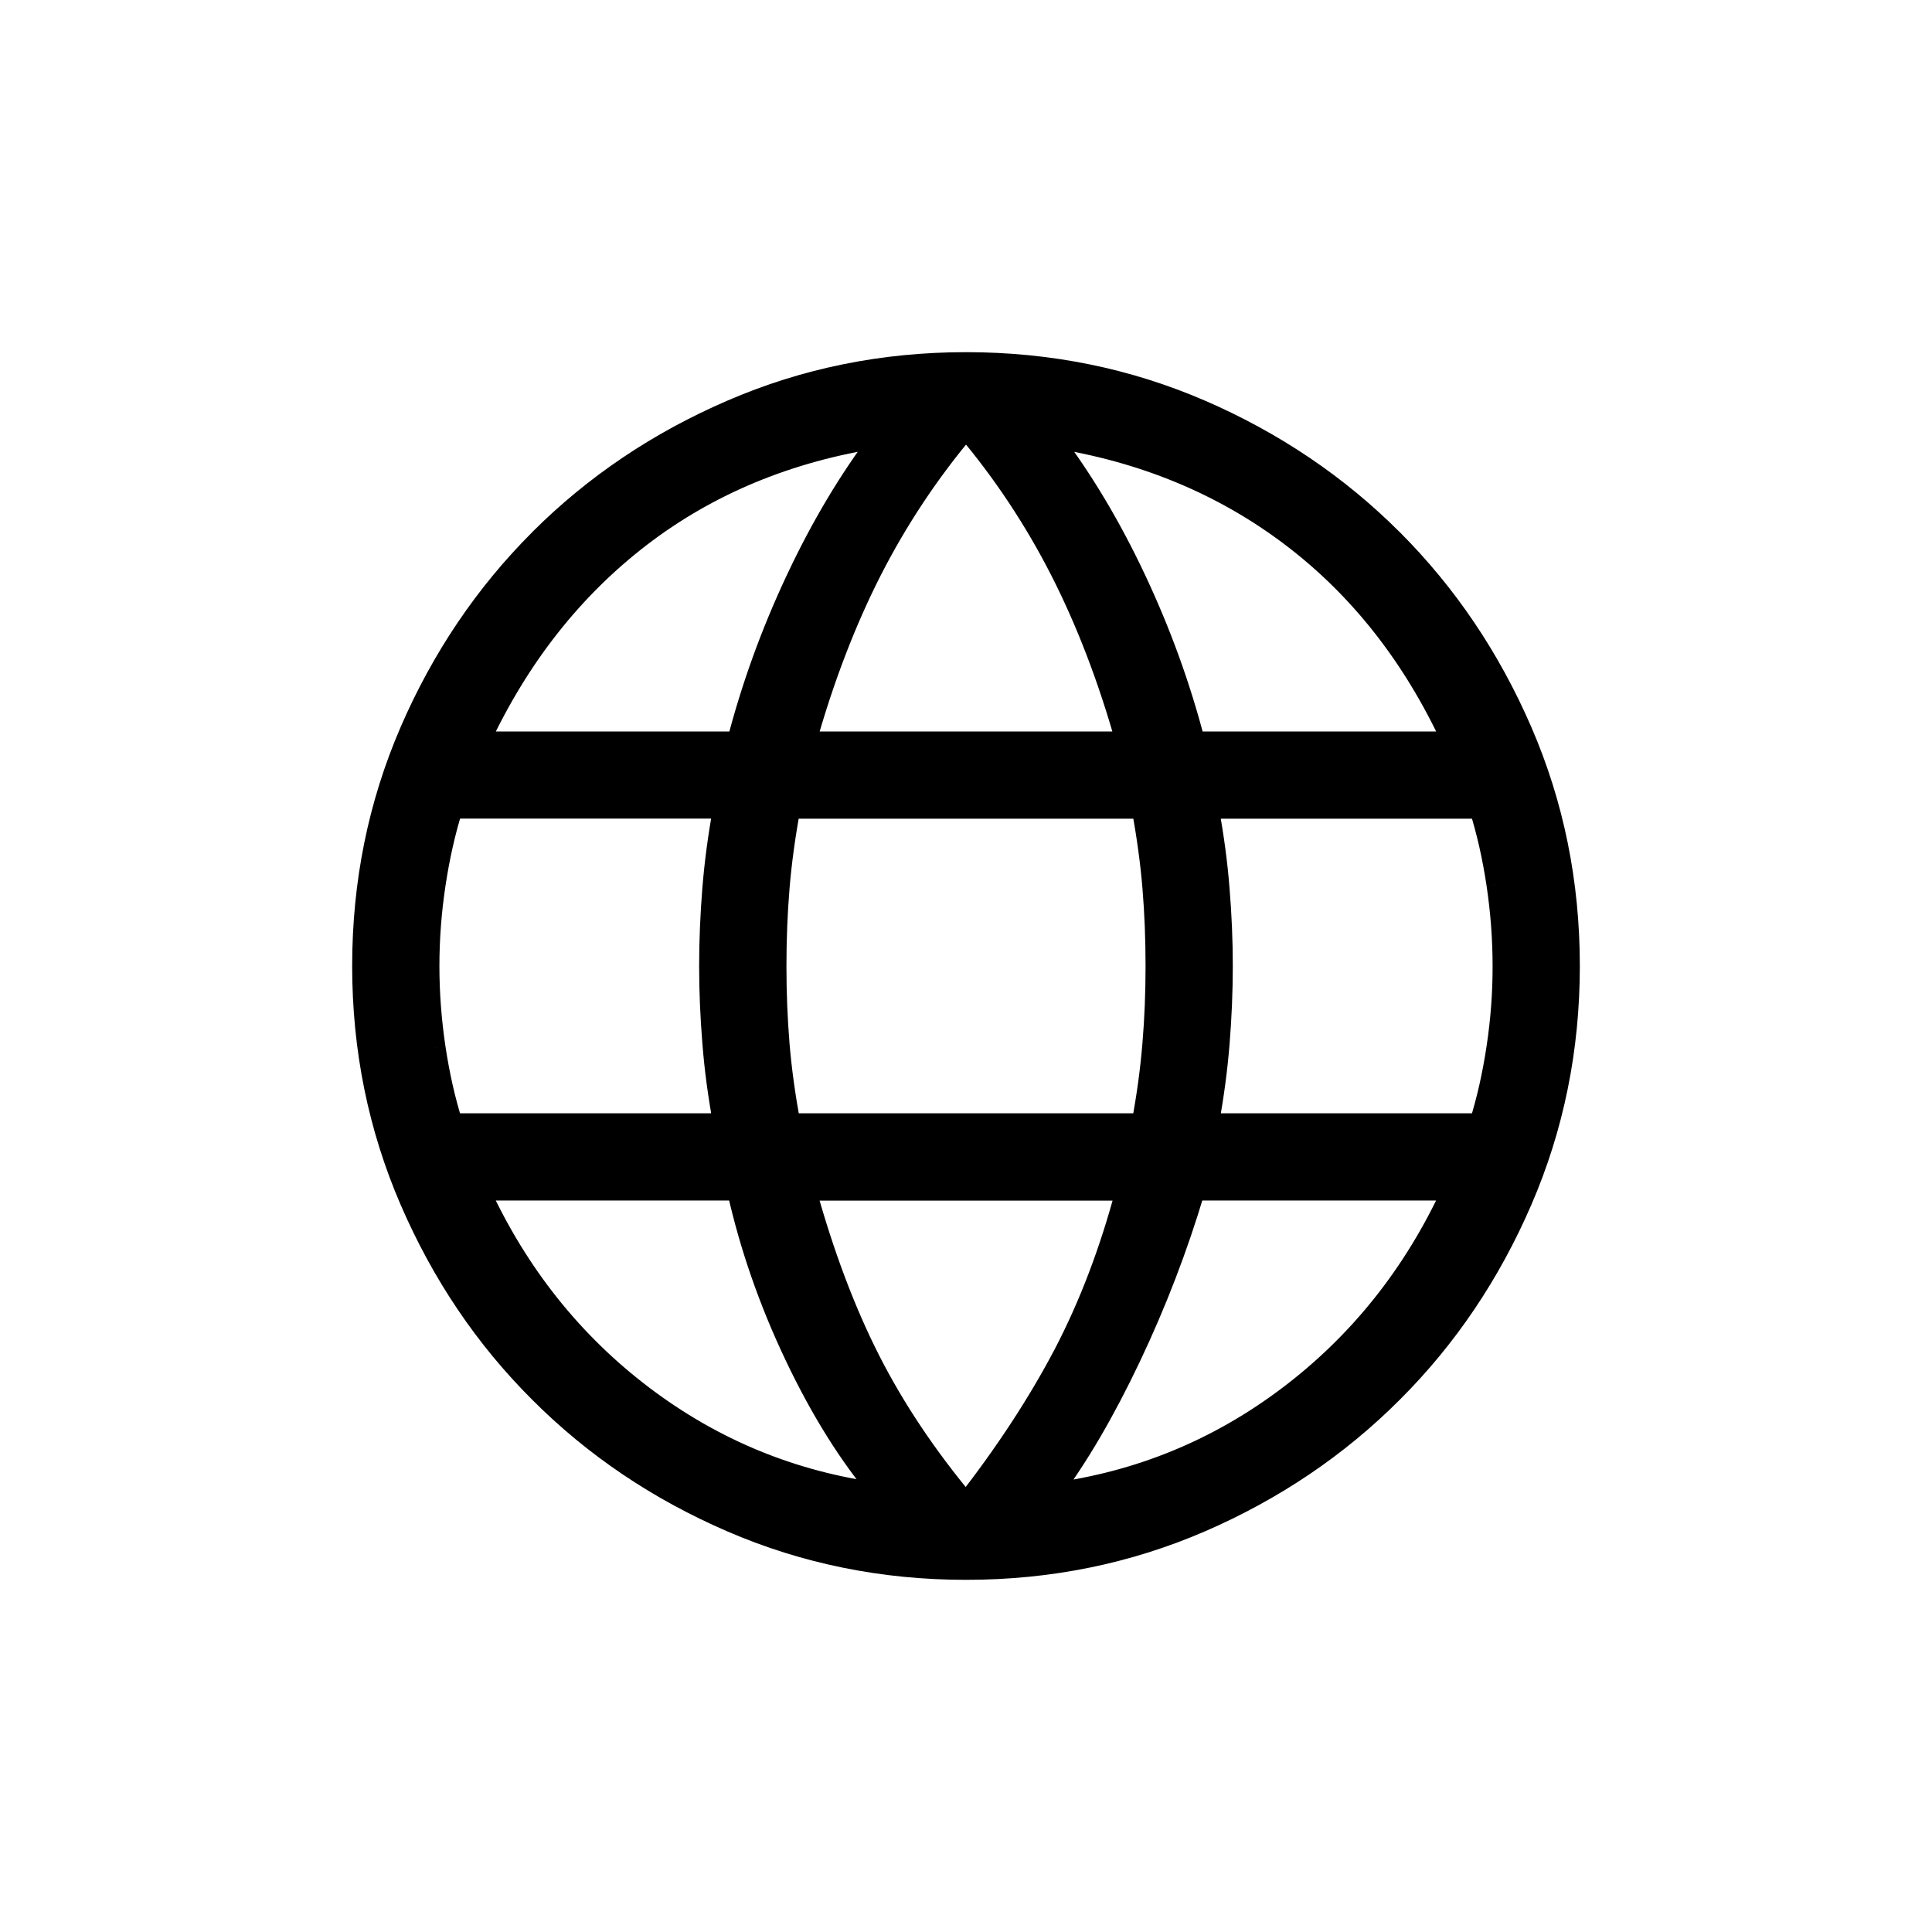 <svg width="32" height="32" viewBox="0 0 32 32" fill="none" xmlns="http://www.w3.org/2000/svg">
<mask id="path-1-outside-1_745_5497" maskUnits="userSpaceOnUse" x="5" y="5" width="22" height="22" fill="black">
<rect fill="white" x="5" y="5" width="22" height="22"/>
<path d="M16 26C14.624 26 13.327 25.737 12.111 25.211C10.895 24.685 9.836 23.97 8.933 23.067C8.03 22.165 7.315 21.106 6.789 19.889C6.263 18.673 6 17.376 6 16C6 14.62 6.263 13.323 6.789 12.108C7.316 10.893 8.03 9.834 8.933 8.932C9.835 8.03 10.894 7.316 12.111 6.79C13.327 6.263 14.624 6 16 6C17.38 6 18.677 6.263 19.892 6.789C21.107 7.316 22.166 8.03 23.068 8.933C23.97 9.836 24.684 10.894 25.21 12.108C25.737 13.323 26 14.62 26 16C26 17.376 25.737 18.673 25.211 19.889C24.685 21.105 23.97 22.164 23.067 23.067C22.164 23.97 21.106 24.684 19.892 25.211C18.677 25.737 17.38 26 16 26ZM16 24.898C16.652 24.06 17.19 23.237 17.613 22.43C18.036 21.623 18.38 20.719 18.646 19.719H13.354C13.648 20.775 13.999 21.707 14.408 22.514C14.817 23.322 15.347 24.116 16 24.898ZM14.586 24.731C14.067 24.12 13.594 23.364 13.166 22.464C12.737 21.565 12.419 20.65 12.21 19.718H7.948C8.585 21.1 9.487 22.233 10.656 23.118C11.824 24.002 13.134 24.54 14.584 24.731M17.413 24.731C18.864 24.54 20.173 24.002 21.342 23.118C22.511 22.233 23.414 21.1 24.05 19.718H19.79C19.509 20.664 19.154 21.587 18.727 22.487C18.299 23.386 17.861 24.134 17.413 24.731ZM7.494 18.607H11.978C11.893 18.151 11.834 17.707 11.8 17.274C11.764 16.842 11.747 16.417 11.747 16C11.747 15.583 11.764 15.158 11.799 14.726C11.834 14.293 11.893 13.848 11.977 13.392H7.497C7.376 13.777 7.281 14.197 7.213 14.651C7.145 15.105 7.111 15.555 7.111 16C7.111 16.446 7.145 16.896 7.212 17.349C7.28 17.803 7.375 18.222 7.496 18.607M13.09 18.607H18.91C18.994 18.151 19.054 17.714 19.088 17.296C19.123 16.878 19.141 16.446 19.141 16C19.141 15.554 19.124 15.122 19.089 14.704C19.054 14.286 18.995 13.849 18.911 13.393H13.089C13.005 13.849 12.946 14.286 12.911 14.704C12.876 15.122 12.859 15.554 12.859 16C12.859 16.446 12.876 16.878 12.911 17.296C12.946 17.714 13.006 18.151 13.09 18.607ZM20.022 18.607H24.504C24.625 18.221 24.72 17.802 24.788 17.349C24.856 16.896 24.89 16.446 24.889 16C24.889 15.554 24.855 15.104 24.788 14.651C24.72 14.197 24.625 13.778 24.504 13.393H20.021C20.106 13.849 20.165 14.293 20.199 14.726C20.234 15.158 20.252 15.583 20.252 16C20.252 16.417 20.235 16.842 20.2 17.274C20.165 17.707 20.106 18.151 20.022 18.608M19.791 12.282H24.051C23.4 10.872 22.508 9.739 21.376 8.882C20.242 8.026 18.922 7.481 17.414 7.249C17.933 7.93 18.399 8.71 18.813 9.589C19.227 10.467 19.553 11.364 19.791 12.282ZM13.354 12.282H18.646C18.352 11.239 17.99 10.296 17.56 9.453C17.13 8.61 16.61 7.826 16 7.102C15.39 7.826 14.87 8.61 14.44 9.453C14.01 10.296 13.649 11.239 13.354 12.282ZM7.949 12.282H12.209C12.447 11.364 12.773 10.467 13.187 9.589C13.601 8.71 14.067 7.93 14.586 7.248C13.064 7.481 11.74 8.029 10.614 8.892C9.489 9.756 8.6 10.886 7.948 12.281"/>
</mask>
<path d="M16 26C14.624 26 13.327 25.737 12.111 25.211C10.895 24.685 9.836 23.97 8.933 23.067C8.03 22.165 7.315 21.106 6.789 19.889C6.263 18.673 6 17.376 6 16C6 14.62 6.263 13.323 6.789 12.108C7.316 10.893 8.03 9.834 8.933 8.932C9.835 8.03 10.894 7.316 12.111 6.79C13.327 6.263 14.624 6 16 6C17.38 6 18.677 6.263 19.892 6.789C21.107 7.316 22.166 8.03 23.068 8.933C23.97 9.836 24.684 10.894 25.21 12.108C25.737 13.323 26 14.62 26 16C26 17.376 25.737 18.673 25.211 19.889C24.685 21.105 23.97 22.164 23.067 23.067C22.164 23.97 21.106 24.684 19.892 25.211C18.677 25.737 17.38 26 16 26ZM16 24.898C16.652 24.06 17.19 23.237 17.613 22.43C18.036 21.623 18.38 20.719 18.646 19.719H13.354C13.648 20.775 13.999 21.707 14.408 22.514C14.817 23.322 15.347 24.116 16 24.898ZM14.586 24.731C14.067 24.12 13.594 23.364 13.166 22.464C12.737 21.565 12.419 20.65 12.21 19.718H7.948C8.585 21.1 9.487 22.233 10.656 23.118C11.824 24.002 13.134 24.54 14.584 24.731M17.413 24.731C18.864 24.54 20.173 24.002 21.342 23.118C22.511 22.233 23.414 21.1 24.05 19.718H19.79C19.509 20.664 19.154 21.587 18.727 22.487C18.299 23.386 17.861 24.134 17.413 24.731ZM7.494 18.607H11.978C11.893 18.151 11.834 17.707 11.8 17.274C11.764 16.842 11.747 16.417 11.747 16C11.747 15.583 11.764 15.158 11.799 14.726C11.834 14.293 11.893 13.848 11.977 13.392H7.497C7.376 13.777 7.281 14.197 7.213 14.651C7.145 15.105 7.111 15.555 7.111 16C7.111 16.446 7.145 16.896 7.212 17.349C7.28 17.803 7.375 18.222 7.496 18.607M13.09 18.607H18.91C18.994 18.151 19.054 17.714 19.088 17.296C19.123 16.878 19.141 16.446 19.141 16C19.141 15.554 19.124 15.122 19.089 14.704C19.054 14.286 18.995 13.849 18.911 13.393H13.089C13.005 13.849 12.946 14.286 12.911 14.704C12.876 15.122 12.859 15.554 12.859 16C12.859 16.446 12.876 16.878 12.911 17.296C12.946 17.714 13.006 18.151 13.09 18.607ZM20.022 18.607H24.504C24.625 18.221 24.72 17.802 24.788 17.349C24.856 16.896 24.89 16.446 24.889 16C24.889 15.554 24.855 15.104 24.788 14.651C24.72 14.197 24.625 13.778 24.504 13.393H20.021C20.106 13.849 20.165 14.293 20.199 14.726C20.234 15.158 20.252 15.583 20.252 16C20.252 16.417 20.235 16.842 20.2 17.274C20.165 17.707 20.106 18.151 20.022 18.608M19.791 12.282H24.051C23.4 10.872 22.508 9.739 21.376 8.882C20.242 8.026 18.922 7.481 17.414 7.249C17.933 7.93 18.399 8.71 18.813 9.589C19.227 10.467 19.553 11.364 19.791 12.282ZM13.354 12.282H18.646C18.352 11.239 17.99 10.296 17.56 9.453C17.13 8.61 16.61 7.826 16 7.102C15.39 7.826 14.87 8.61 14.44 9.453C14.01 10.296 13.649 11.239 13.354 12.282ZM7.949 12.282H12.209C12.447 11.364 12.773 10.467 13.187 9.589C13.601 8.71 14.067 7.93 14.586 7.248C13.064 7.481 11.74 8.029 10.614 8.892C9.489 9.756 8.6 10.886 7.948 12.281" fill="black"/>
<path d="M8.933 23.067L9.051 22.949L9.051 22.949L8.933 23.067ZM6.789 19.889L6.942 19.823L6.942 19.823L6.789 19.889ZM6.789 12.108L6.636 12.041L6.636 12.042L6.789 12.108ZM8.933 8.932L9.051 9.05L9.051 9.05L8.933 8.932ZM12.111 6.79L12.177 6.943L12.177 6.943L12.111 6.79ZM19.892 6.789L19.959 6.636L19.958 6.636L19.892 6.789ZM23.068 8.933L22.95 9.051L22.95 9.051L23.068 8.933ZM25.21 12.108L25.057 12.174L25.057 12.174L25.21 12.108ZM23.067 23.067L22.949 22.949L22.949 22.949L23.067 23.067ZM19.892 25.211L19.958 25.364L19.959 25.364L19.892 25.211ZM16 24.898L15.872 25.005L16.005 25.163L16.131 25L16 24.898ZM17.613 22.43L17.761 22.507L17.761 22.507L17.613 22.43ZM18.646 19.719L18.807 19.762L18.862 19.552H18.646V19.719ZM13.354 19.719V19.552H13.135L13.194 19.764L13.354 19.719ZM13.166 22.464L13.316 22.393L13.316 22.393L13.166 22.464ZM12.21 19.718L12.373 19.681L12.343 19.551H12.21V19.718ZM7.948 19.718V19.551H7.687L7.796 19.788L7.948 19.718ZM10.656 23.118L10.555 23.251L10.555 23.251L10.656 23.118ZM17.413 24.731L17.28 24.631L17.043 24.948L17.435 24.896L17.413 24.731ZM24.05 19.718L24.201 19.788L24.31 19.551H24.05V19.718ZM19.79 19.718V19.551H19.666L19.63 19.67L19.79 19.718ZM18.727 22.487L18.877 22.558L18.877 22.558L18.727 22.487ZM11.978 18.607V18.773H12.178L12.142 18.576L11.978 18.607ZM11.8 17.274L11.966 17.261L11.966 17.261L11.8 17.274ZM11.977 13.392L12.141 13.422L12.177 13.226H11.977V13.392ZM7.497 13.392V13.226H7.374L7.338 13.342L7.497 13.392ZM7.111 16H6.944H7.111ZM7.212 17.349L7.047 17.373L7.047 17.374L7.212 17.349ZM13.09 18.607L12.926 18.637L12.951 18.773H13.09V18.607ZM18.91 18.607V18.773H19.049L19.074 18.637L18.91 18.607ZM19.088 17.296L18.922 17.281L18.922 17.282L19.088 17.296ZM19.089 14.704L18.923 14.718L18.923 14.718L19.089 14.704ZM18.911 13.393L19.075 13.363L19.05 13.227H18.911V13.393ZM13.089 13.393V13.227H12.95L12.925 13.363L13.089 13.393ZM12.911 14.704L13.077 14.718L13.077 14.718L12.911 14.704ZM12.911 17.296L13.077 17.282L13.077 17.282L12.911 17.296ZM24.504 18.607V18.773H24.627L24.663 18.657L24.504 18.607ZM24.889 16H24.722V16L24.889 16ZM24.788 14.651L24.953 14.627L24.953 14.626L24.788 14.651ZM24.504 13.393L24.663 13.343L24.627 13.227H24.504V13.393ZM20.021 13.393V13.227H19.821L19.857 13.424L20.021 13.393ZM20.199 14.726L20.033 14.739L20.033 14.739L20.199 14.726ZM19.791 12.282L19.63 12.324L19.662 12.449H19.791V12.282ZM24.051 12.282V12.449H24.312L24.202 12.212L24.051 12.282ZM21.376 8.882L21.476 8.749L21.476 8.749L21.376 8.882ZM17.414 7.249L17.44 7.084L17.032 7.021L17.282 7.35L17.414 7.249ZM18.813 9.589L18.964 9.518L18.964 9.518L18.813 9.589ZM13.354 12.282L13.194 12.237L13.134 12.449H13.354V12.282ZM18.646 12.282V12.449H18.866L18.806 12.237L18.646 12.282ZM17.56 9.453L17.412 9.529L17.412 9.529L17.56 9.453ZM16 7.102L16.127 6.995L16 6.844L15.873 6.995L16 7.102ZM14.44 9.453L14.291 9.378L14.291 9.378L14.44 9.453ZM12.209 12.282V12.449H12.338L12.37 12.324L12.209 12.282ZM13.187 9.589L13.036 9.518L13.036 9.518L13.187 9.589ZM14.586 7.248L14.718 7.349L14.968 7.021L14.56 7.083L14.586 7.248ZM10.614 8.892L10.513 8.76L10.513 8.76L10.614 8.892ZM16 25.833C14.646 25.833 13.372 25.575 12.177 25.058L12.045 25.364C13.283 25.899 14.602 26.167 16 26.167V25.833ZM12.177 25.058C10.98 24.54 9.938 23.837 9.051 22.949L8.815 23.184C9.733 24.104 10.81 24.83 12.045 25.364L12.177 25.058ZM9.051 22.949C8.163 22.063 7.46 21.021 6.942 19.823L6.636 19.955C7.17 21.191 7.896 22.268 8.816 23.185L9.051 22.949ZM6.942 19.823C6.425 18.628 6.167 17.354 6.167 16H5.833C5.833 17.398 6.101 18.717 6.636 19.955L6.942 19.823ZM6.167 16C6.167 14.642 6.425 13.367 6.942 12.174L6.636 12.042C6.101 13.278 5.833 14.598 5.833 16H6.167ZM6.942 12.174C7.46 10.978 8.164 9.937 9.051 9.05L8.816 8.814C7.897 9.732 7.171 10.808 6.636 12.041L6.942 12.174ZM9.051 9.05C9.937 8.163 10.979 7.461 12.177 6.943L12.045 6.637C10.809 7.171 9.732 7.897 8.815 8.814L9.051 9.05ZM12.177 6.943C13.372 6.426 14.646 6.167 16 6.167V5.833C14.602 5.833 13.283 6.101 12.045 6.637L12.177 6.943ZM16 6.167C17.358 6.167 18.633 6.425 19.826 6.942L19.958 6.636C18.722 6.101 17.402 5.833 16 5.833V6.167ZM19.826 6.942C21.022 7.46 22.063 8.164 22.95 9.051L23.186 8.816C22.268 7.897 21.192 7.171 19.959 6.636L19.826 6.942ZM22.95 9.051C23.837 9.938 24.539 10.979 25.057 12.174L25.363 12.041C24.829 10.809 24.103 9.733 23.186 8.815L22.95 9.051ZM25.057 12.174C25.574 13.367 25.833 14.642 25.833 16H26.167C26.167 14.598 25.899 13.278 25.363 12.041L25.057 12.174ZM25.833 16C25.833 17.354 25.575 18.628 25.058 19.823L25.364 19.955C25.899 18.717 26.167 17.398 26.167 16H25.833ZM25.058 19.823C24.54 21.02 23.837 22.062 22.949 22.949L23.184 23.185C24.104 22.267 24.83 21.19 25.364 19.955L25.058 19.823ZM22.949 22.949C22.062 23.836 21.021 24.54 19.826 25.058L19.959 25.364C21.191 24.829 22.267 24.103 23.185 23.184L22.949 22.949ZM19.826 25.058C18.633 25.575 17.358 25.833 16 25.833V26.167C17.402 26.167 18.722 25.899 19.958 25.364L19.826 25.058ZM16.131 25C16.788 24.156 17.332 23.325 17.761 22.507L17.466 22.353C17.047 23.15 16.515 23.964 15.868 24.795L16.131 25ZM17.761 22.507C18.19 21.688 18.539 20.772 18.807 19.762L18.485 19.676C18.222 20.666 17.882 21.558 17.466 22.353L17.761 22.507ZM18.646 19.552H13.354V19.886H18.646V19.552ZM13.194 19.764C13.489 20.828 13.844 21.771 14.259 22.59L14.556 22.439C14.153 21.643 13.806 20.722 13.515 19.674L13.194 19.764ZM14.259 22.59C14.674 23.41 15.212 24.215 15.872 25.005L16.128 24.791C15.482 24.018 14.959 23.234 14.556 22.439L14.259 22.59ZM14.713 24.623C14.205 24.026 13.739 23.283 13.316 22.393L13.015 22.536C13.448 23.446 13.929 24.215 14.459 24.839L14.713 24.623ZM13.316 22.393C12.893 21.504 12.579 20.601 12.373 19.681L12.047 19.754C12.259 20.699 12.582 21.626 13.015 22.536L13.316 22.393ZM12.21 19.551H7.948V19.884H12.21V19.551ZM7.796 19.788C8.444 21.194 9.364 22.349 10.555 23.251L10.756 22.985C9.611 22.118 8.725 21.006 8.099 19.648L7.796 19.788ZM10.555 23.251C11.747 24.152 13.084 24.701 14.563 24.896L14.606 24.566C13.184 24.378 11.902 23.852 10.756 22.985L10.555 23.251ZM17.435 24.896C18.914 24.701 20.251 24.152 21.443 23.251L21.242 22.985C20.096 23.852 18.813 24.378 17.392 24.566L17.435 24.896ZM21.443 23.251C22.634 22.349 23.554 21.194 24.201 19.788L23.899 19.648C23.273 21.006 22.388 22.118 21.242 22.985L21.443 23.251ZM24.05 19.551H19.79V19.884H24.05V19.551ZM19.63 19.67C19.351 20.608 19 21.523 18.576 22.415L18.877 22.558C19.308 21.651 19.666 20.72 19.95 19.765L19.63 19.67ZM18.576 22.415C18.151 23.307 17.719 24.045 17.28 24.631L17.547 24.831C18.003 24.223 18.446 23.465 18.877 22.558L18.576 22.415ZM7.494 18.773H11.978V18.44H7.494V18.773ZM12.142 18.576C12.058 18.126 12 17.688 11.966 17.261L11.634 17.288C11.668 17.726 11.729 18.176 11.814 18.637L12.142 18.576ZM11.966 17.261C11.931 16.833 11.913 16.412 11.913 16H11.58C11.58 16.422 11.598 16.851 11.634 17.288L11.966 17.261ZM11.913 16C11.913 15.588 11.931 15.167 11.965 14.739L11.633 14.712C11.598 15.149 11.58 15.578 11.58 16H11.913ZM11.965 14.739C11.999 14.312 12.058 13.873 12.141 13.422L11.813 13.362C11.728 13.824 11.668 14.274 11.633 14.712L11.965 14.739ZM11.977 13.226H7.497V13.559H11.977V13.226ZM7.338 13.342C7.214 13.737 7.118 14.165 7.049 14.626L7.378 14.676C7.445 14.229 7.538 13.818 7.656 13.442L7.338 13.342ZM7.049 14.626C6.979 15.088 6.944 15.546 6.944 16H7.278C7.278 15.563 7.311 15.122 7.378 14.676L7.049 14.626ZM6.944 16C6.944 16.454 6.979 16.912 7.047 17.373L7.377 17.324C7.311 16.879 7.278 16.438 7.278 16H6.944ZM7.047 17.374C7.117 17.835 7.213 18.263 7.337 18.657L7.655 18.557C7.537 18.182 7.444 17.771 7.377 17.324L7.047 17.374ZM13.09 18.773H18.91V18.44H13.09V18.773ZM19.074 18.637C19.159 18.177 19.219 17.734 19.254 17.309L18.922 17.282C18.888 17.694 18.83 18.126 18.746 18.576L19.074 18.637ZM19.254 17.31C19.29 16.887 19.308 16.45 19.308 16H18.974C18.974 16.442 18.957 16.869 18.922 17.281L19.254 17.31ZM19.308 16C19.308 15.55 19.29 15.113 19.255 14.691L18.923 14.718C18.957 15.131 18.974 15.558 18.974 16H19.308ZM19.255 14.691C19.22 14.266 19.16 13.824 19.075 13.363L18.747 13.424C18.83 13.874 18.889 14.306 18.923 14.718L19.255 14.691ZM18.911 13.227H13.089V13.56H18.911V13.227ZM12.925 13.363C12.84 13.824 12.78 14.266 12.745 14.691L13.077 14.718C13.111 14.306 13.17 13.874 13.253 13.424L12.925 13.363ZM12.745 14.691C12.71 15.113 12.692 15.55 12.692 16H13.026C13.026 15.558 13.043 15.131 13.077 14.718L12.745 14.691ZM12.692 16C12.692 16.45 12.71 16.887 12.745 17.309L13.077 17.282C13.043 16.869 13.026 16.442 13.026 16H12.692ZM12.745 17.309C12.78 17.734 12.841 18.177 12.926 18.637L13.254 18.576C13.171 18.126 13.111 17.694 13.077 17.282L12.745 17.309ZM20.022 18.773H24.504V18.44H20.022V18.773ZM24.663 18.657C24.787 18.262 24.883 17.834 24.953 17.374L24.623 17.324C24.556 17.77 24.463 18.181 24.345 18.557L24.663 18.657ZM24.953 17.374C25.022 16.912 25.056 16.454 25.056 16L24.722 16C24.723 16.438 24.69 16.879 24.623 17.324L24.953 17.374ZM25.056 16C25.056 15.546 25.021 15.088 24.953 14.627L24.623 14.676C24.689 15.121 24.722 15.562 24.722 16H25.056ZM24.953 14.626C24.883 14.165 24.787 13.737 24.663 13.343L24.345 13.443C24.463 13.818 24.556 14.229 24.623 14.676L24.953 14.626ZM24.504 13.227H20.021V13.56H24.504V13.227ZM19.857 13.424C19.941 13.874 19.999 14.312 20.033 14.739L20.365 14.713C20.331 14.274 20.27 13.824 20.185 13.363L19.857 13.424ZM20.033 14.739C20.068 15.167 20.086 15.588 20.086 16H20.419C20.419 15.578 20.401 15.149 20.365 14.712L20.033 14.739ZM20.086 16C20.086 16.412 20.068 16.833 20.034 17.261L20.366 17.288C20.401 16.851 20.419 16.422 20.419 16H20.086ZM20.034 17.261C20 17.688 19.941 18.127 19.858 18.578L20.186 18.638C20.271 18.176 20.331 17.726 20.366 17.288L20.034 17.261ZM19.791 12.449H24.051V12.116H19.791V12.449ZM24.202 12.212C23.541 10.78 22.633 9.624 21.476 8.749L21.275 9.015C22.384 9.853 23.259 10.964 23.9 12.352L24.202 12.212ZM21.476 8.749C20.319 7.875 18.973 7.321 17.44 7.084L17.389 7.414C18.871 7.642 20.165 8.177 21.275 9.015L21.476 8.749ZM17.282 7.35C17.792 8.021 18.253 8.791 18.663 9.66L18.964 9.518C18.546 8.63 18.073 7.84 17.547 7.148L17.282 7.35ZM18.663 9.66C19.072 10.528 19.394 11.417 19.63 12.324L19.952 12.24C19.711 11.312 19.382 10.405 18.964 9.518L18.663 9.66ZM13.354 12.449H18.646V12.116H13.354V12.449ZM18.806 12.237C18.51 11.185 18.145 10.232 17.708 9.378L17.412 9.529C17.836 10.361 18.194 11.293 18.485 12.327L18.806 12.237ZM17.709 9.378C17.273 8.523 16.746 7.728 16.127 6.995L15.873 7.21C16.475 7.924 16.988 8.697 17.412 9.529L17.709 9.378ZM15.873 6.995C15.255 7.728 14.728 8.523 14.291 9.378L14.588 9.529C15.013 8.697 15.526 7.924 16.128 7.21L15.873 6.995ZM14.291 9.378C13.856 10.232 13.491 11.185 13.194 12.237L13.515 12.328C13.806 11.293 14.165 10.361 14.588 9.529L14.291 9.378ZM7.949 12.449H12.209V12.116H7.949V12.449ZM12.37 12.324C12.606 11.417 12.928 10.528 13.338 9.66L13.036 9.518C12.618 10.405 12.289 11.312 12.048 12.24L12.37 12.324ZM13.337 9.66C13.747 8.791 14.208 8.02 14.718 7.349L14.453 7.147C13.926 7.84 13.454 8.63 13.036 9.518L13.337 9.66ZM14.56 7.083C13.014 7.32 11.663 7.878 10.513 8.76L10.716 9.024C11.818 8.18 13.115 7.642 14.611 7.413L14.56 7.083ZM10.513 8.76C9.364 9.641 8.459 10.793 7.797 12.211L8.099 12.352C8.74 10.978 9.613 9.871 10.716 9.024L10.513 8.76Z" fill="black" mask="url(#path-1-outside-1_745_5497)"/>
</svg>
